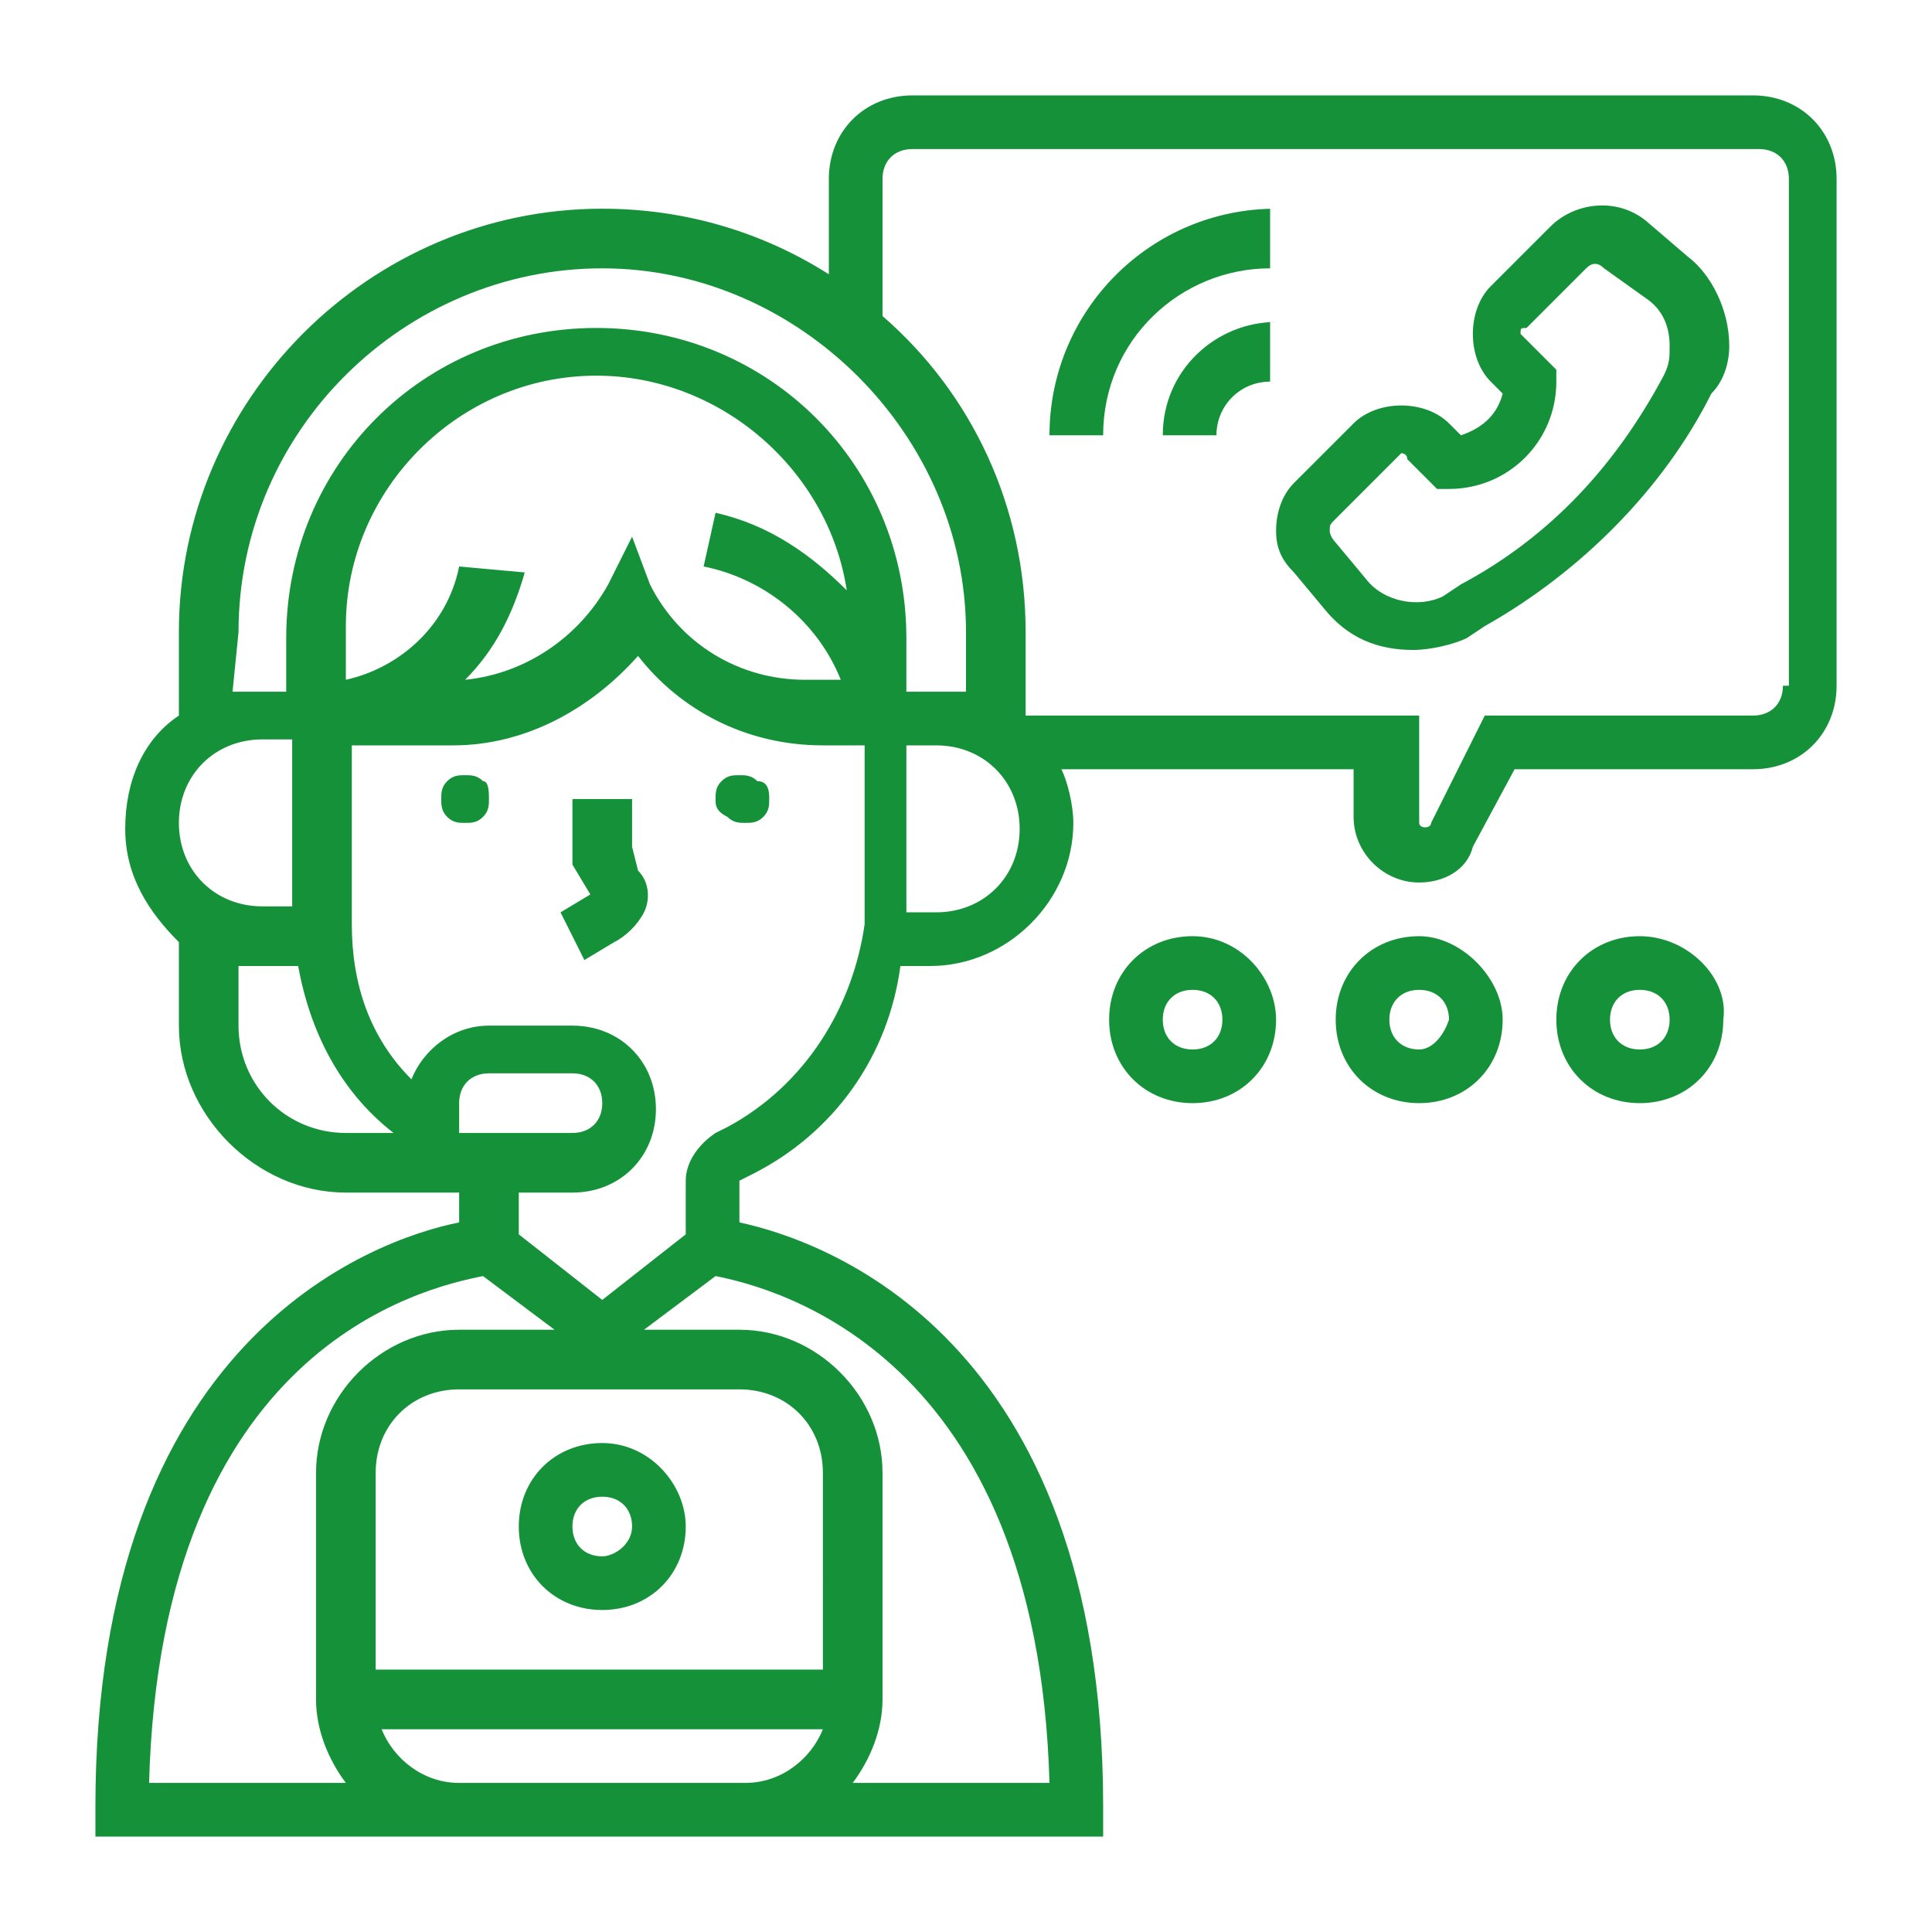 <?xml version="1.0" encoding="utf-8"?>
<!-- Generator: Adobe Illustrator 27.6.1, SVG Export Plug-In . SVG Version: 6.00 Build 0)  -->
<svg version="1.1" id="Layer_1" xmlns="http://www.w3.org/2000/svg" xmlns:xlink="http://www.w3.org/1999/xlink" x="0px" y="0px"
	 viewBox="0 0 32.4 32.4" style="enable-background:new 0 0 32.4 32.4;" xml:space="preserve">
<style type="text/css">
	.st0{fill:none;}
	.st1{fill:#159239;}
</style>
<rect y="0" class="st0" width="32.4" height="32.4"/>
<g>
	<path class="st1" d="M27.9,6.3C27.1,7.8,26,9,24.5,9.8L24.2,10c-0.4,0.2-1,0.1-1.3-0.3l-0.5-0.6c0,0-0.1-0.1-0.1-0.2
		c0-0.1,0-0.1,0.1-0.2l1-1l0.1-0.1c0,0,0.1,0,0.1,0.1l0.5,0.5h0.2c1,0,1.8-0.8,1.8-1.8V6.2l-0.5-0.5l-0.1-0.1c0-0.1,0-0.1,0.1-0.1
		l1-1c0.1-0.1,0.2-0.1,0.3,0L27.6,5C27.9,5.2,28,5.5,28,5.8C28,6,28,6.1,27.9,6.3z M27.6,3.7c-0.5-0.4-1.2-0.3-1.6,0.1l-1,1
		c-0.2,0.2-0.3,0.5-0.3,0.8s0.1,0.6,0.3,0.8l0.2,0.2c-0.1,0.4-0.4,0.6-0.7,0.7l-0.2-0.2c-0.4-0.4-1.2-0.4-1.6,0l-1,1
		c-0.2,0.2-0.3,0.5-0.3,0.8s0.1,0.5,0.3,0.7l0.5,0.6c0.4,0.5,0.9,0.7,1.5,0.7c0.3,0,0.7-0.1,0.9-0.2l0.3-0.2c1.6-0.9,3-2.3,3.8-3.9
		C28.9,6.4,29,6.1,29,5.8c0-0.6-0.3-1.2-0.7-1.5L27.6,3.7z"/>
	<path class="st1" d="M29.9,11.5c0,0.3-0.2,0.5-0.5,0.5h-4.5L24,13.8c0,0.1-0.2,0.1-0.2,0V12h-6.6v-1.4c0-2.1-0.9-4-2.4-5.3V3
		c0-0.3,0.2-0.5,0.5-0.5h14.2C29.8,2.5,30,2.7,30,3v8.5H29.9z M15.7,15.3h-0.5v-2.8h0.5c0.8,0,1.4,0.6,1.4,1.4S16.5,15.3,15.7,15.3z
		 M12.2,18.9L12,19c-0.3,0.2-0.5,0.5-0.5,0.8v0.9l-1.4,1.1l-1.4-1.1V20h0.9c0.8,0,1.4-0.6,1.4-1.4s-0.6-1.4-1.4-1.4H8.2
		c-0.6,0-1.1,0.4-1.3,0.9c-0.7-0.7-1-1.6-1-2.6v-3h1.7c1.2,0,2.3-0.6,3.1-1.5c0.7,0.9,1.8,1.5,3.1,1.5h0.7v3
		C14.3,16.9,13.5,18.2,12.2,18.9z M17.6,29.9h-3.3c0.3-0.4,0.5-0.9,0.5-1.4v-3.8c0-1.3-1.1-2.4-2.4-2.4h-1.6l1.2-0.9
		C13,21.6,17.4,22.7,17.6,29.9z M7.7,29.9c-0.6,0-1.1-0.4-1.3-0.9h7.4c-0.2,0.5-0.7,0.9-1.3,0.9H7.7z M13.9,28H6.3v-3.3
		c0-0.8,0.6-1.4,1.4-1.4h4.7c0.8,0,1.4,0.6,1.4,1.4V28H13.9z M8.1,21.4l1.2,0.9H7.7c-1.3,0-2.4,1.1-2.4,2.4v3.8c0,0.5,0.2,1,0.5,1.4
		H2.5C2.7,22.6,7.1,21.6,8.1,21.4z M7.7,19v-0.5c0-0.3,0.2-0.5,0.5-0.5h1.4c0.3,0,0.5,0.2,0.5,0.5S9.9,19,9.6,19H7.7z M4,17.2v-1
		c0.2,0,0.3,0,0.5,0H5c0.2,1.1,0.7,2.1,1.6,2.8H5.8C4.8,19,4,18.2,4,17.2z M4.4,12.4h0.5v2.8H4.4c-0.8,0-1.4-0.6-1.4-1.4
		S3.6,12.4,4.4,12.4z M7.7,9.5L7.7,9.5c-0.2,1-1,1.7-1.9,1.9v-0.9c0-2.3,1.9-4.2,4.2-4.2c2.1,0,3.9,1.6,4.2,3.6
		c-0.6-0.6-1.3-1.1-2.2-1.3l-0.2,0.9c1,0.2,1.9,0.9,2.3,1.9h-0.6c-1.1,0-2.1-0.6-2.6-1.6L10.6,9l-0.4,0.8c-0.5,0.9-1.4,1.5-2.4,1.6
		c0.5-0.5,0.8-1.1,1-1.8L7.7,9.5z M4,10.6c0-3.4,2.8-6.1,6.1-6.1s6.1,2.8,6.1,6.1v1c-0.2,0-0.3,0-0.5,0h-0.5v-0.9
		c0-2.9-2.3-5.2-5.2-5.2s-5.2,2.3-5.2,5.2v0.9H4.4c-0.2,0-0.3,0-0.5,0L4,10.6L4,10.6z M29.4,1.6H15.3c-0.8,0-1.4,0.6-1.4,1.4v1.6
		c-1.1-0.7-2.4-1.1-3.8-1.1C6.2,3.5,3,6.7,3,10.6V12c-0.6,0.4-0.9,1.1-0.9,1.9s0.4,1.4,0.9,1.9v1.4C3,18.7,4.3,20,5.8,20h1.9v0.5
		c-1.5,0.3-6.1,2-6.1,9.8v0.5h6.1h4.7h6.1v-0.5c0-7.9-4.7-9.5-6.1-9.8v-0.7l0.2-0.1c1.4-0.7,2.3-2,2.5-3.5h0.5
		c1.3,0,2.4-1.1,2.4-2.4c0-0.3-0.1-0.7-0.2-0.9h4.9v0.8c0,0.6,0.5,1.1,1.1,1.1c0.4,0,0.8-0.2,0.9-0.6l0.7-1.3h4
		c0.8,0,1.4-0.6,1.4-1.4V3C30.8,2.2,30.2,1.6,29.4,1.6z"/>
	<path class="st1" d="M12.9,13.4c0,0.1,0,0.2-0.1,0.3s-0.2,0.1-0.3,0.1s-0.2,0-0.3-0.1C12,13.6,12,13.5,12,13.4s0-0.2,0.1-0.3
		s0.2-0.1,0.3-0.1s0.2,0,0.3,0.1C12.9,13.1,12.9,13.3,12.9,13.4z"/>
	<path class="st1" d="M8.2,13.4c0,0.1,0,0.2-0.1,0.3c-0.1,0.1-0.2,0.1-0.3,0.1s-0.2,0-0.3-0.1c-0.1-0.1-0.1-0.2-0.1-0.3
		s0-0.2,0.1-0.3S7.7,13,7.8,13s0.2,0,0.3,0.1C8.2,13.1,8.2,13.3,8.2,13.4z"/>
	<path class="st1" d="M10.6,14.2v-0.8h-1v0.9c0,0.1,0,0.1,0,0.2L9.9,15l-0.5,0.3l0.4,0.8l0.5-0.3c0.2-0.1,0.4-0.3,0.5-0.5
		s0.1-0.5-0.1-0.7L10.6,14.2z"/>
	<path class="st1" d="M10.1,26.1c-0.3,0-0.5-0.2-0.5-0.5s0.2-0.5,0.5-0.5s0.5,0.2,0.5,0.5S10.3,26.1,10.1,26.1z M10.1,24.2
		c-0.8,0-1.4,0.6-1.4,1.4S9.3,27,10.1,27s1.4-0.6,1.4-1.4C11.5,24.9,10.9,24.2,10.1,24.2z"/>
	<path class="st1" d="M21.4,5.4c-1,0-1.9,0.8-1.9,1.9h0.9c0-0.5,0.4-0.9,0.9-0.9v-1H21.4z"/>
	<path class="st1" d="M21.4,3.5c-2.1,0-3.8,1.7-3.8,3.8h0.9c0-1.6,1.3-2.8,2.8-2.8v-1H21.4z"/>
	<path class="st1" d="M23.8,17.6c-0.3,0-0.5-0.2-0.5-0.5s0.2-0.5,0.5-0.5s0.5,0.2,0.5,0.5C24.2,17.4,24,17.6,23.8,17.6z M23.8,15.7
		c-0.8,0-1.4,0.6-1.4,1.4c0,0.8,0.6,1.4,1.4,1.4s1.4-0.6,1.4-1.4C25.2,16.4,24.5,15.7,23.8,15.7z"/>
	<path class="st1" d="M20,17.6c-0.3,0-0.5-0.2-0.5-0.5s0.2-0.5,0.5-0.5s0.5,0.2,0.5,0.5S20.3,17.6,20,17.6z M20,15.7
		c-0.8,0-1.4,0.6-1.4,1.4c0,0.8,0.6,1.4,1.4,1.4s1.4-0.6,1.4-1.4C21.4,16.4,20.8,15.7,20,15.7z"/>
	<path class="st1" d="M27.5,17.6c-0.3,0-0.5-0.2-0.5-0.5s0.2-0.5,0.5-0.5s0.5,0.2,0.5,0.5S27.8,17.6,27.5,17.6z M27.5,15.7
		c-0.8,0-1.4,0.6-1.4,1.4c0,0.8,0.6,1.4,1.4,1.4s1.4-0.6,1.4-1.4C29,16.4,28.3,15.7,27.5,15.7z"/>
</g>
</svg>
